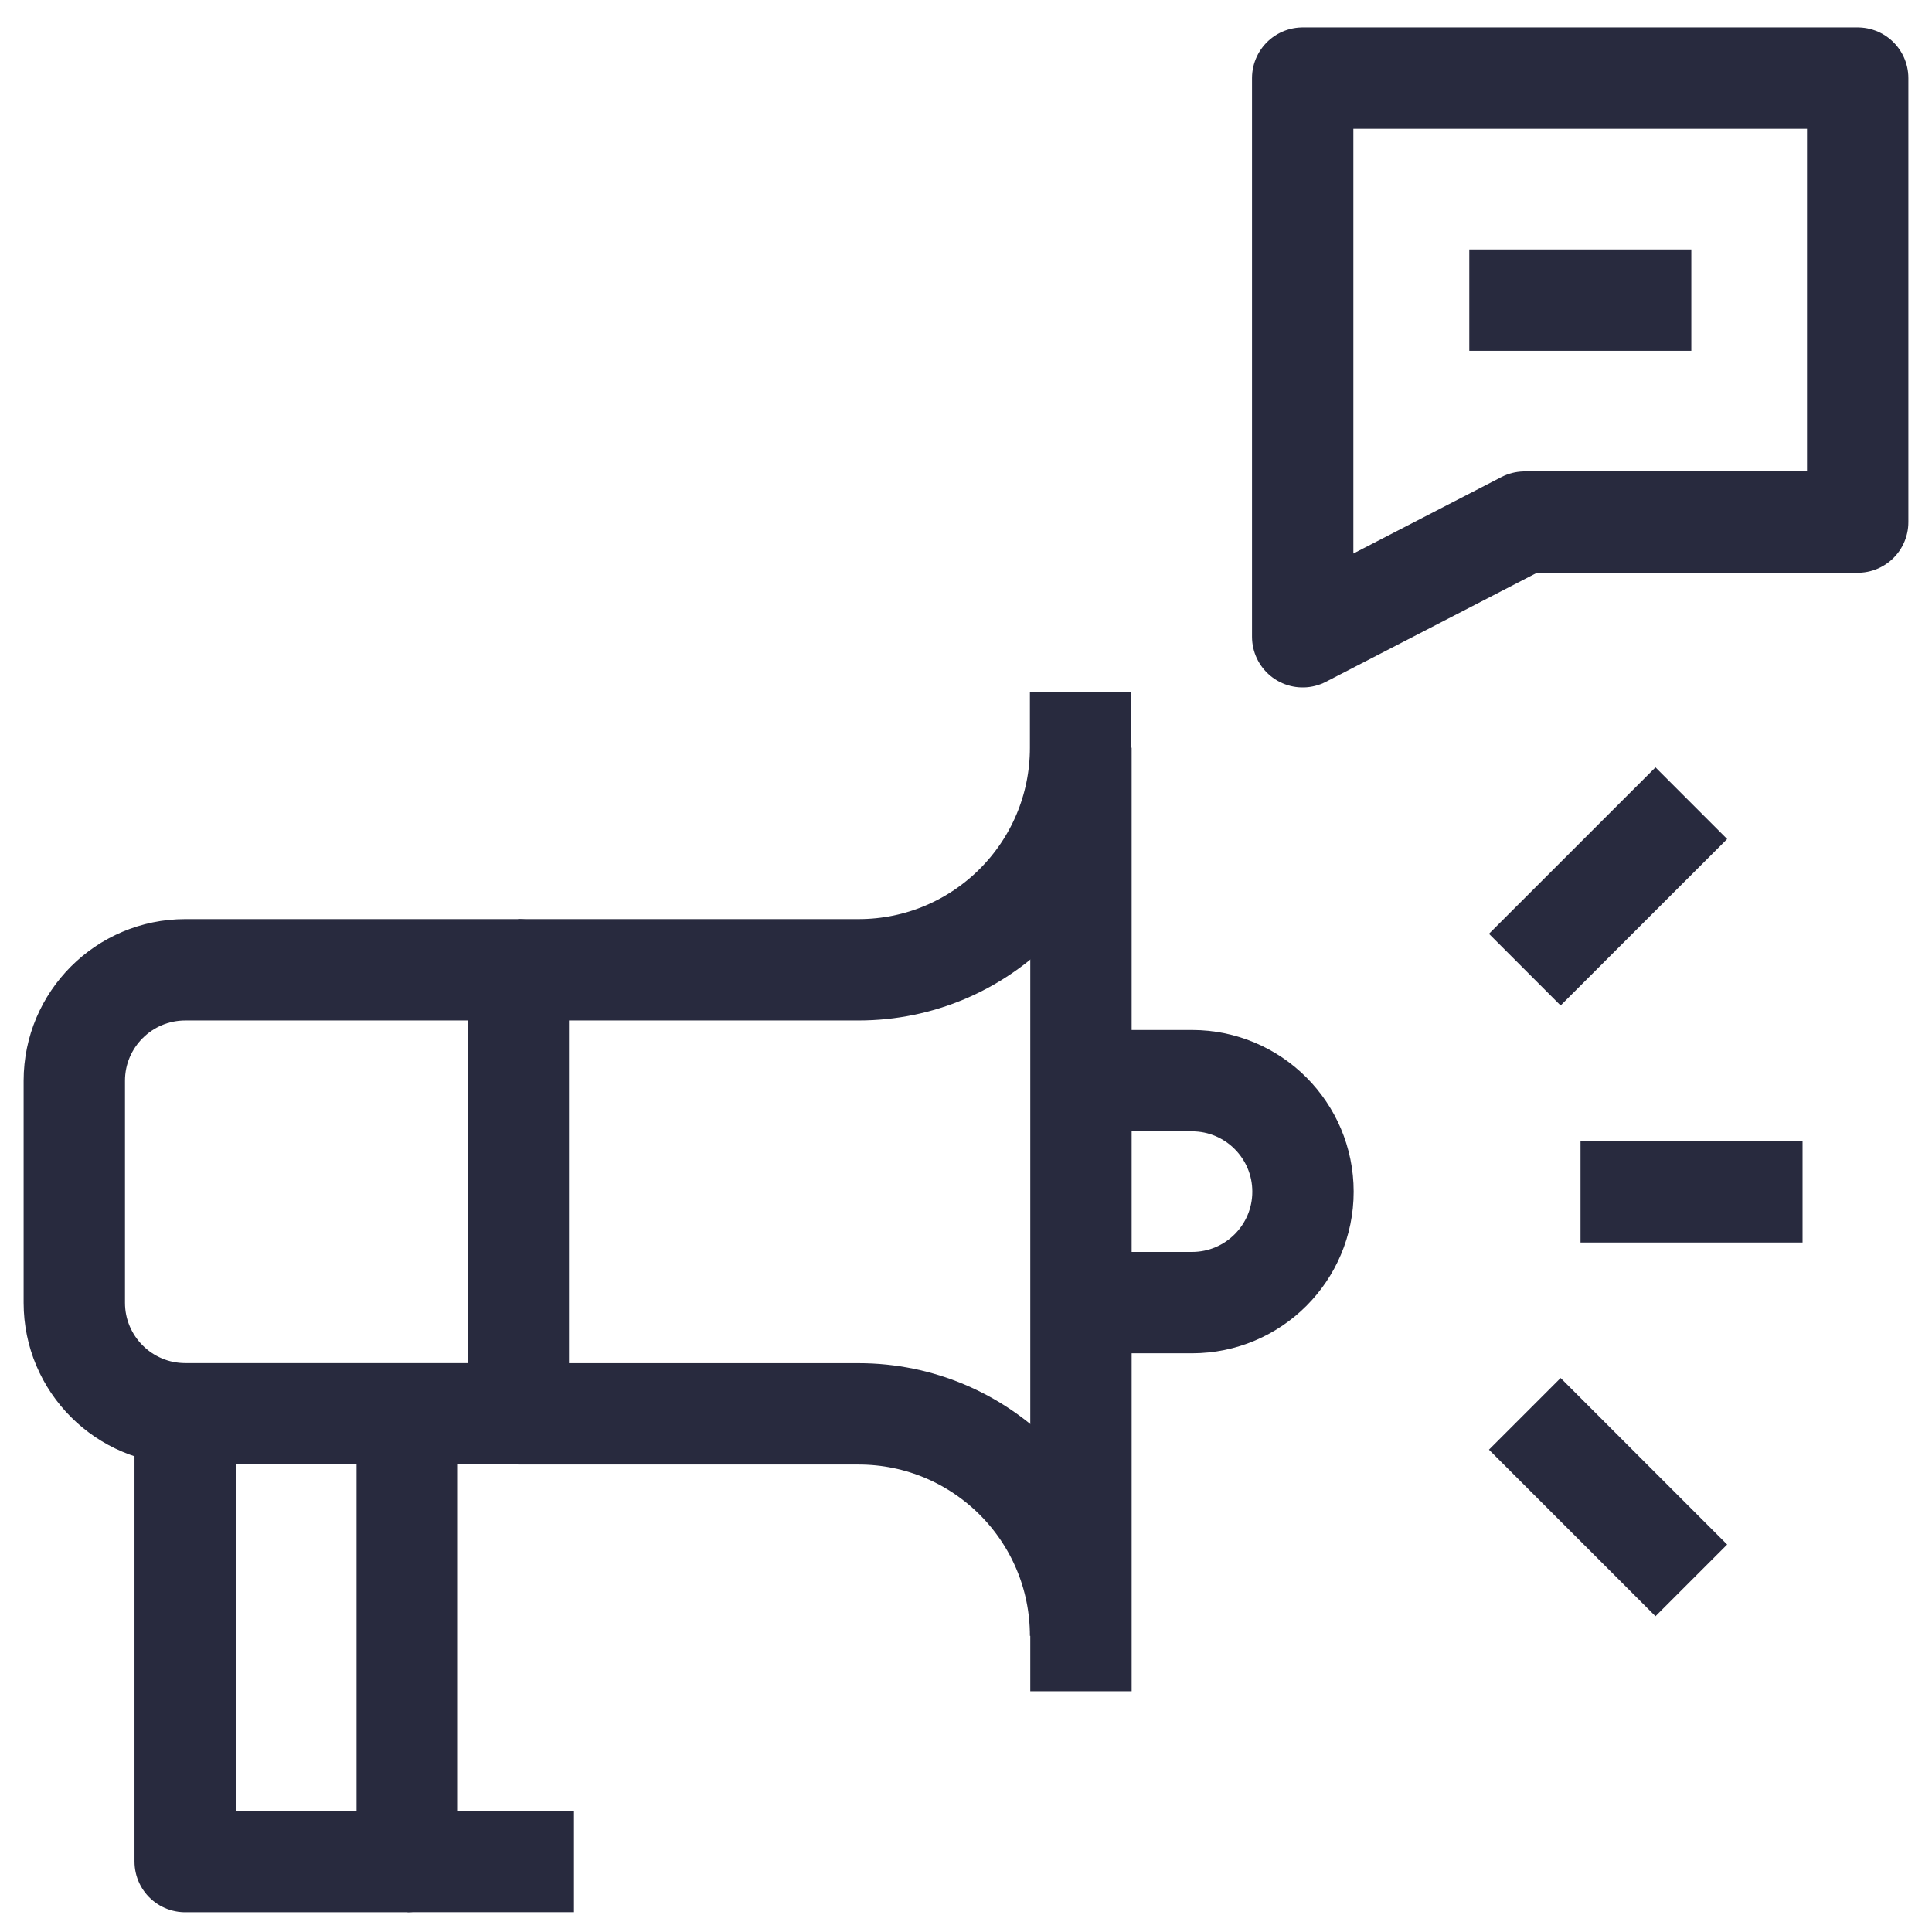 <?xml version="1.0" encoding="UTF-8"?> <svg xmlns="http://www.w3.org/2000/svg" width="26" height="26" viewBox="0 0 26 26" fill="none"><path d="M25 1.051V7.026H20.518L17.531 8.569V1.051H25Z" stroke="#282A3E" stroke-width="1.364" stroke-linejoin="round"></path><path d="M19.773 4.039H22.761" stroke="#282A3E" stroke-width="1.364" stroke-linejoin="round"></path><path d="M21.27 16.039H24.258" stroke="#282A3E" stroke-width="1.364" stroke-linejoin="round"></path><path d="M20.52 13.049L22.761 10.809" stroke="#282A3E" stroke-width="1.364" stroke-linejoin="round"></path><path d="M20.52 19.027L22.761 21.268" stroke="#282A3E" stroke-width="1.364" stroke-linejoin="round"></path><path d="M2.494 19.026H6.975V13.051H2.494C1.669 13.051 1 13.72 1 14.544V17.532C1 18.357 1.669 19.026 2.494 19.026Z" stroke="#282A3E" stroke-width="1.364" stroke-linejoin="round"></path><path d="M14.547 10.062V22.76" stroke="#282A3E" stroke-width="1.364" stroke-linejoin="round"></path><path d="M14.547 14.543H16.041C16.866 14.543 17.535 15.212 17.535 16.037C17.535 16.862 16.866 17.53 16.041 17.53H14.547" stroke="#282A3E" stroke-width="1.364" stroke-linejoin="round"></path><path d="M14.542 9.316V10.063C14.542 11.713 13.205 13.051 11.554 13.051H6.973" stroke="#282A3E" stroke-width="1.364" stroke-linejoin="round"></path><path d="M14.542 22.015C14.542 20.365 13.205 19.027 11.554 19.027H6.973" stroke="#282A3E" stroke-width="1.364" stroke-linejoin="round"></path><path d="M5.48 19.027V25.052H2.492V19.027" stroke="#282A3E" stroke-width="1.364" stroke-linejoin="round"></path><path d="M5.484 25.051H7.724" stroke="#282A3E" stroke-width="1.364" stroke-linejoin="round"></path></svg> 
